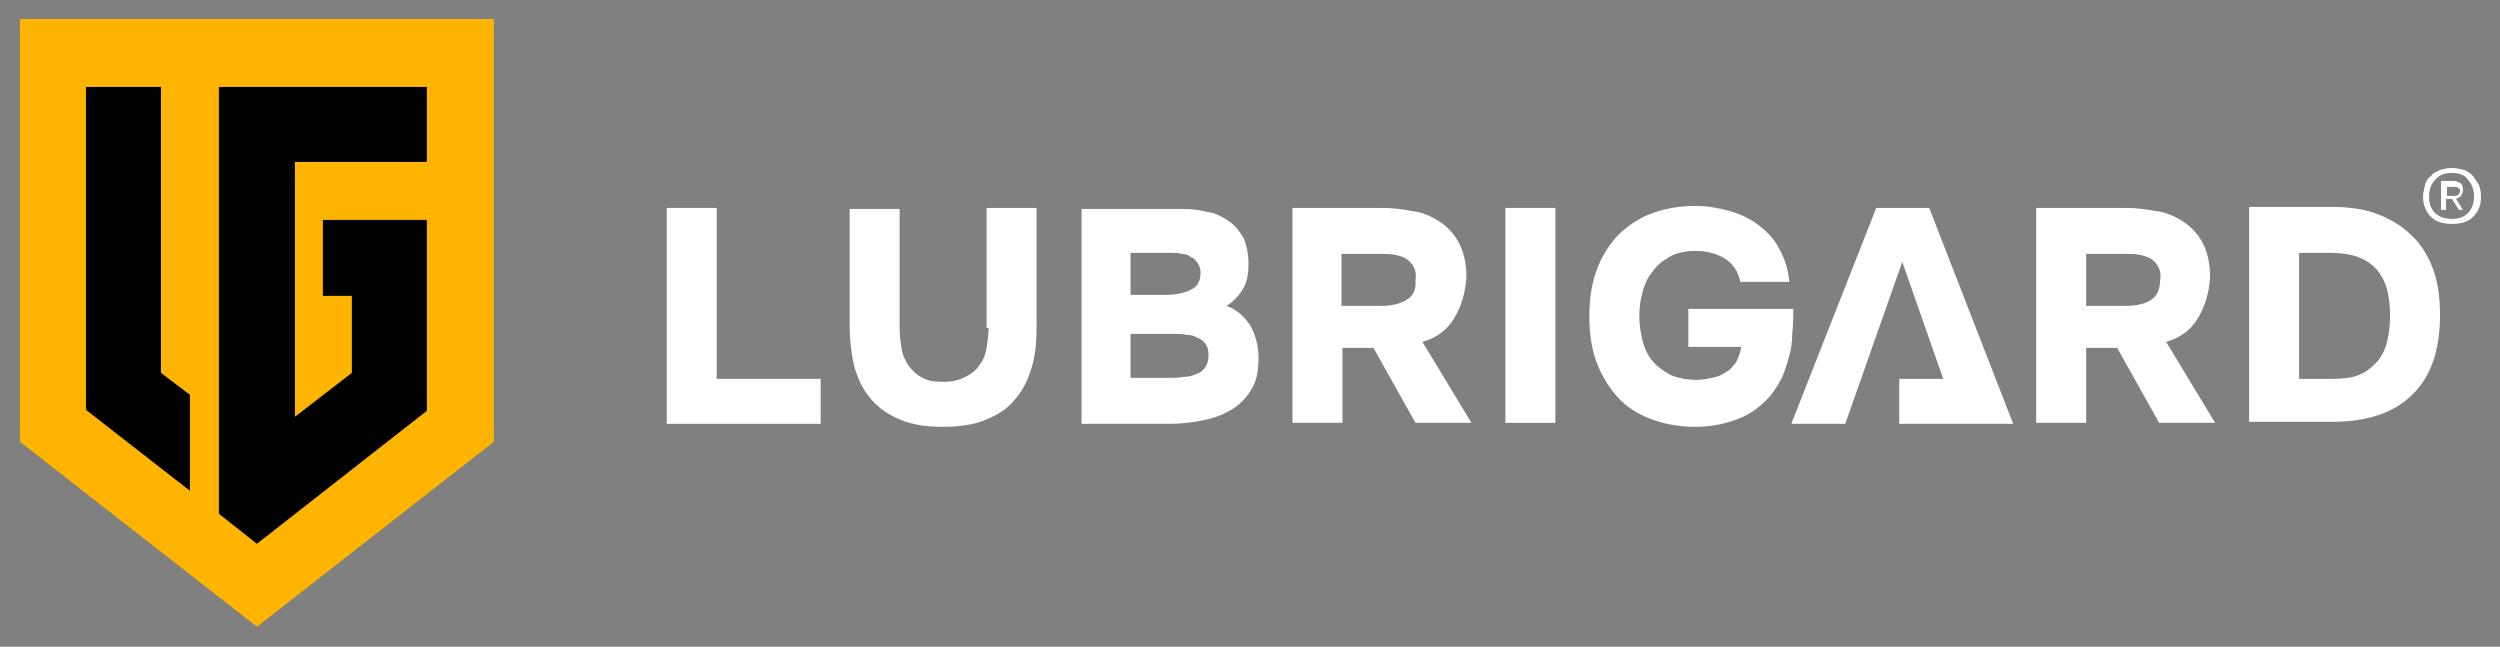 <?xml version="1.0" encoding="UTF-8"?> <svg xmlns="http://www.w3.org/2000/svg" xmlns:xlink="http://www.w3.org/1999/xlink" version="1.1" id="Слой_1" x="0px" y="0px" viewBox="0 0 250.1 64.7" style="enable-background:new 0 0 250.1 64.7;" xml:space="preserve"><rect x="0" y="0" width="250.1" height="64.7" fill="#808080" stroke="none"/> <style type="text/css"> .st0{fill:#FFFFFF;} .st1{fill:#FFB500;} </style> <g> <g> <path class="st0" d="M269,172.6c-13.6,0-24.7,7.9-24.7,17.6c0,9.7,11,17.6,24.7,17.6c13.6,0,24.7-7.9,24.7-17.6 C293.7,180.5,282.7,172.6,269,172.6z M269,199.6c-9.4,0-16.4-5-16.4-9.4s7-9.4,16.4-9.4s16.4,5,16.4,9.4S278.5,199.6,269,199.6z M188.1,172.6c-9.7,0-17.6,7.9-17.6,17.6c0,9.7,7.9,17.6,17.6,17.6c9.7,0,17.6-7.9,17.6-17.6v0 C205.7,180.5,197.9,172.6,188.1,172.6z M197.5,190.2c0,5.2-4.2,9.4-9.4,9.4c-5.2,0-9.4-4.2-9.4-9.4c0-5.2,4.2-9.4,9.4-9.4 C193.3,180.8,197.5,185,197.5,190.2L197.5,190.2z M237.9,198.8h-14l17.8-23.5c0.6-0.8,0-1.9-0.9-1.9h-25.6c-2.5,0-4.7,2.3-4.2,5 c0.4,1.9,2.2,3.3,4.2,3.3h11.5l-17.8,23.5c-0.6,0.8,0,1.9,0.9,1.9h28c2,0,3.8-1.3,4.2-3.3C242.5,201.2,240.5,198.8,237.9,198.8z M327.8,173.4c-2.3,0-4.1,1.8-4.1,4.1v13.8l-22.2-17.6c-0.5-0.4-1.2-0.3-1.7,0.2c-0.2,0.2-0.3,0.5-0.3,0.8v28.3 c0,2.3,1.8,4.1,4.1,4.1c2.3,0,4.1-1.8,4.1-4.1v-13.8l22.2,17.6c0.5,0.4,1.3,0.3,1.7-0.2c0.2-0.2,0.3-0.5,0.3-0.7v-28.3 C331.9,175.3,330.1,173.4,327.8,173.4z"></path> </g> </g> <g> <path class="st1" d="M2,1.9v42.3l23.7,18.5l23.7-18.5V1.9H2z"></path> <path d="M19,39.5l-2.9-2.2V8.7H8.6V41L19,49.1V39.5z"></path> <path d="M32.3,22v7.6h2.9v7.7l-5.7,4.4V16.2h13.2V8.7H21.9v42.7l3.8,3l17-13.3V22H32.3z"></path> <g> <polygon class="st0" points="71.7,20.8 66.7,20.8 66.7,42.4 82.1,42.4 82.1,37.9 71.7,37.9 "></polygon> <path class="st0" d="M98.9,32.8c0,0.7-0.1,1.3-0.2,2c-0.1,0.6-0.3,1.2-0.7,1.7c-0.3,0.5-0.8,0.9-1.4,1.2c-0.6,0.3-1.3,0.5-2.2,0.5 c-0.9,0-1.6-0.1-2.1-0.4c-0.6-0.3-1-0.7-1.4-1.2c-0.3-0.5-0.6-1-0.7-1.7c-0.1-0.6-0.2-1.3-0.2-2v-12h-5v11.6 c0,1.6,0.2,3.1,0.5,4.3c0.4,1.3,0.9,2.3,1.7,3.2c0.8,0.9,1.7,1.5,2.9,2c1.2,0.5,2.6,0.7,4.2,0.7c1.7,0,3.1-0.2,4.3-0.7 c1.2-0.5,2.2-1.1,2.9-2c0.8-0.9,1.3-1.9,1.7-3.2c0.4-1.3,0.5-2.7,0.5-4.3V20.8h-5V32.8z"></path> <path class="st0" d="M122.7,30.6c0.8-0.5,1.3-1.1,1.7-1.8c0.4-0.7,0.5-1.6,0.5-2.4c0-1-0.2-1.9-0.5-2.6c-0.4-0.7-0.9-1.3-1.5-1.7 c-0.6-0.4-1.3-0.8-2.1-0.9c-0.8-0.2-1.6-0.3-2.5-0.3h-10.1v21.5h8.7c1.1,0,2.1-0.1,3.2-0.3c1.1-0.2,2-0.5,2.9-1 c0.9-0.5,1.6-1.2,2.1-2c0.6-0.9,0.8-1.9,0.8-3.3c0-1.2-0.3-2.3-0.8-3.2C124.5,31.7,123.8,31,122.7,30.6z M113.1,25.3h4 c0.4,0,0.8,0,1.1,0.1c0.4,0,0.7,0.1,0.9,0.3c0.3,0.1,0.5,0.3,0.7,0.6c0.2,0.3,0.3,0.6,0.3,1c0,0.8-0.3,1.4-1,1.7 c-0.6,0.3-1.5,0.5-2.5,0.5h-3.5V25.3z M120.6,36.7c-0.2,0.3-0.5,0.6-0.9,0.7c-0.4,0.2-0.8,0.3-1.3,0.3c-0.5,0.1-1,0.1-1.6,0.1 h-3.7v-4.4h4.3c0.5,0,0.9,0,1.3,0.1c0.4,0,0.8,0.1,1.1,0.3c0.3,0.1,0.6,0.3,0.8,0.6c0.2,0.3,0.3,0.6,0.3,1.1 C120.9,36,120.8,36.4,120.6,36.7z"></path> <path class="st0" d="M145.5,31.8c0.7-1.2,1.1-2.5,1.2-4.1c0-1.4-0.3-2.6-0.8-3.5c-0.5-0.9-1.2-1.6-2-2.1c-0.8-0.5-1.7-0.9-2.7-1 c-1-0.2-2-0.3-3-0.3h-8.9v21.5h5v-7.5h3.1l4.2,7.5h5.6l-4.9-8.1C143.7,33.8,144.8,33,145.5,31.8z M140.7,30 c-0.6,0.4-1.5,0.6-2.6,0.6h-3.9v-5.2h4c0.5,0,1,0,1.4,0.1c0.4,0.1,0.8,0.2,1.1,0.4c0.3,0.2,0.6,0.5,0.7,0.8 c0.2,0.3,0.3,0.8,0.2,1.3C141.7,28.9,141.4,29.6,140.7,30z"></path> <rect x="150.6" y="20.8" class="st0" width="5" height="21.5"></rect> <path class="st0" d="M168.9,30.6v4.1h5.3c-0.1,0.6-0.3,1.1-0.5,1.5c-0.3,0.4-0.6,0.8-1,1c-0.4,0.3-0.9,0.5-1.4,0.6 c-0.5,0.1-1,0.2-1.6,0.2c-1,0-1.9-0.2-2.6-0.5c-0.7-0.4-1.3-0.8-1.8-1.4c-0.5-0.6-0.8-1.3-1-2.1c-0.2-0.8-0.3-1.6-0.3-2.4 c0-0.8,0.1-1.6,0.3-2.3c0.2-0.8,0.5-1.5,1-2.1c0.4-0.6,1-1.1,1.7-1.5c0.7-0.4,1.6-0.6,2.6-0.6c1.2,0,2.2,0.3,3,0.8 c0.8,0.5,1.3,1.3,1.5,2.3h4.9c-0.1-1.3-0.5-2.4-1-3.3c-0.5-1-1.2-1.7-2.1-2.4c-0.8-0.6-1.8-1.1-2.9-1.4c-1.1-0.3-2.2-0.5-3.4-0.5 c-1.7,0-3.2,0.3-4.5,0.8c-1.3,0.5-2.4,1.3-3.3,2.2c-0.9,1-1.6,2.1-2.1,3.5c-0.5,1.4-0.7,2.9-0.7,4.6c0,1.6,0.2,3.1,0.7,4.5 c0.5,1.3,1.2,2.5,2.1,3.5c0.9,1,2,1.7,3.3,2.2c1.3,0.5,2.8,0.8,4.5,0.8c1.6,0,3-0.3,4.3-0.8c1.3-0.5,2.3-1.3,3.2-2.3 c0.5-0.6,0.9-1.3,1.2-1.9c0.3-0.7,0.5-1.4,0.7-2.1c0.2-0.7,0.3-1.5,0.3-2.3c0.1-0.8,0.1-1.6,0.1-2.4H168.9z"></path> <polygon class="st0" points="187.7,20.8 179.2,42.4 184.6,42.4 190.3,26.2 194.4,37.9 190,37.9 190,42.4 196,42.4 197.7,42.4 201.4,42.4 193,20.8 "></polygon> <path class="st0" d="M219.9,31.8c0.7-1.2,1.1-2.5,1.2-4.1c0-1.4-0.3-2.6-0.8-3.5c-0.5-0.9-1.2-1.6-2-2.1c-0.8-0.5-1.7-0.9-2.7-1 c-1-0.2-2-0.3-3-0.3h-8.9v21.5h5v-7.5h3.1l4.2,7.5h5.6l-4.9-8.1C218.1,33.8,219.2,33,219.9,31.8z M215.2,30 c-0.6,0.4-1.5,0.6-2.6,0.6h-3.9v-5.2h4c0.5,0,1,0,1.4,0.1c0.4,0.1,0.8,0.2,1.1,0.4c0.3,0.2,0.6,0.5,0.7,0.8 c0.2,0.3,0.3,0.8,0.2,1.3C216.1,28.9,215.8,29.6,215.2,30z"></path> <path class="st0" d="M243.4,26.9c-0.5-1.3-1.2-2.5-2.2-3.4c-0.9-0.9-2.1-1.6-3.4-2.1c-1.3-0.5-2.9-0.7-4.5-0.7H225v21.5h8.3 c3.5,0,6.2-0.9,8-2.7c1.9-1.8,2.8-4.5,2.8-8C244.1,29.8,243.9,28.3,243.4,26.9z M238.8,34.2c-0.2,0.8-0.5,1.4-1,2 c-0.5,0.5-1,1-1.8,1.3c-0.7,0.3-1.6,0.4-2.6,0.4H230V25.3h3.2c2,0,3.5,0.5,4.5,1.6c1,1.1,1.4,2.6,1.4,4.7 C239.1,32.6,239,33.4,238.8,34.2z"></path> </g> <g> <path class="st0" d="M245.3,16.8c0.4,0,0.8,0.1,1.2,0.2c0.3,0.1,0.6,0.3,0.9,0.6c0.2,0.3,0.4,0.6,0.6,0.9c0.1,0.3,0.2,0.7,0.2,1.2 c0,0.9-0.3,1.5-0.8,2c-0.5,0.5-1.2,0.7-2.1,0.7c-0.9,0-1.6-0.2-2.1-0.7c-0.5-0.5-0.8-1.2-0.8-2c0-0.4,0.1-0.8,0.2-1.2 c0.1-0.4,0.3-0.7,0.6-0.9c0.2-0.3,0.5-0.4,0.9-0.6C244.5,16.9,244.9,16.8,245.3,16.8z M245.3,17.3c-0.7,0-1.3,0.2-1.7,0.7 c-0.4,0.4-0.6,1-0.6,1.7c0,0.7,0.2,1.2,0.6,1.6c0.4,0.4,1,0.6,1.7,0.6c0.7,0,1.2-0.2,1.6-0.6c0.4-0.4,0.6-1,0.6-1.6 c0-0.7-0.2-1.3-0.6-1.7C246.6,17.5,246,17.3,245.3,17.3z M246,21l-0.7-1.1h-0.6V21h-0.5v-2.9h1.2c0.3,0,0.5,0.1,0.7,0.2 c0.2,0.1,0.3,0.4,0.3,0.7c0,0.2-0.1,0.4-0.2,0.6c-0.1,0.1-0.3,0.2-0.5,0.3l0.7,1.1H246z M244.8,18.7v0.9h0.7c0.1,0,0.3,0,0.4-0.1 c0.1-0.1,0.2-0.2,0.2-0.4c0-0.2-0.1-0.3-0.2-0.3c-0.1-0.1-0.2-0.1-0.4-0.1H244.8z"></path> </g> </g> </svg> 